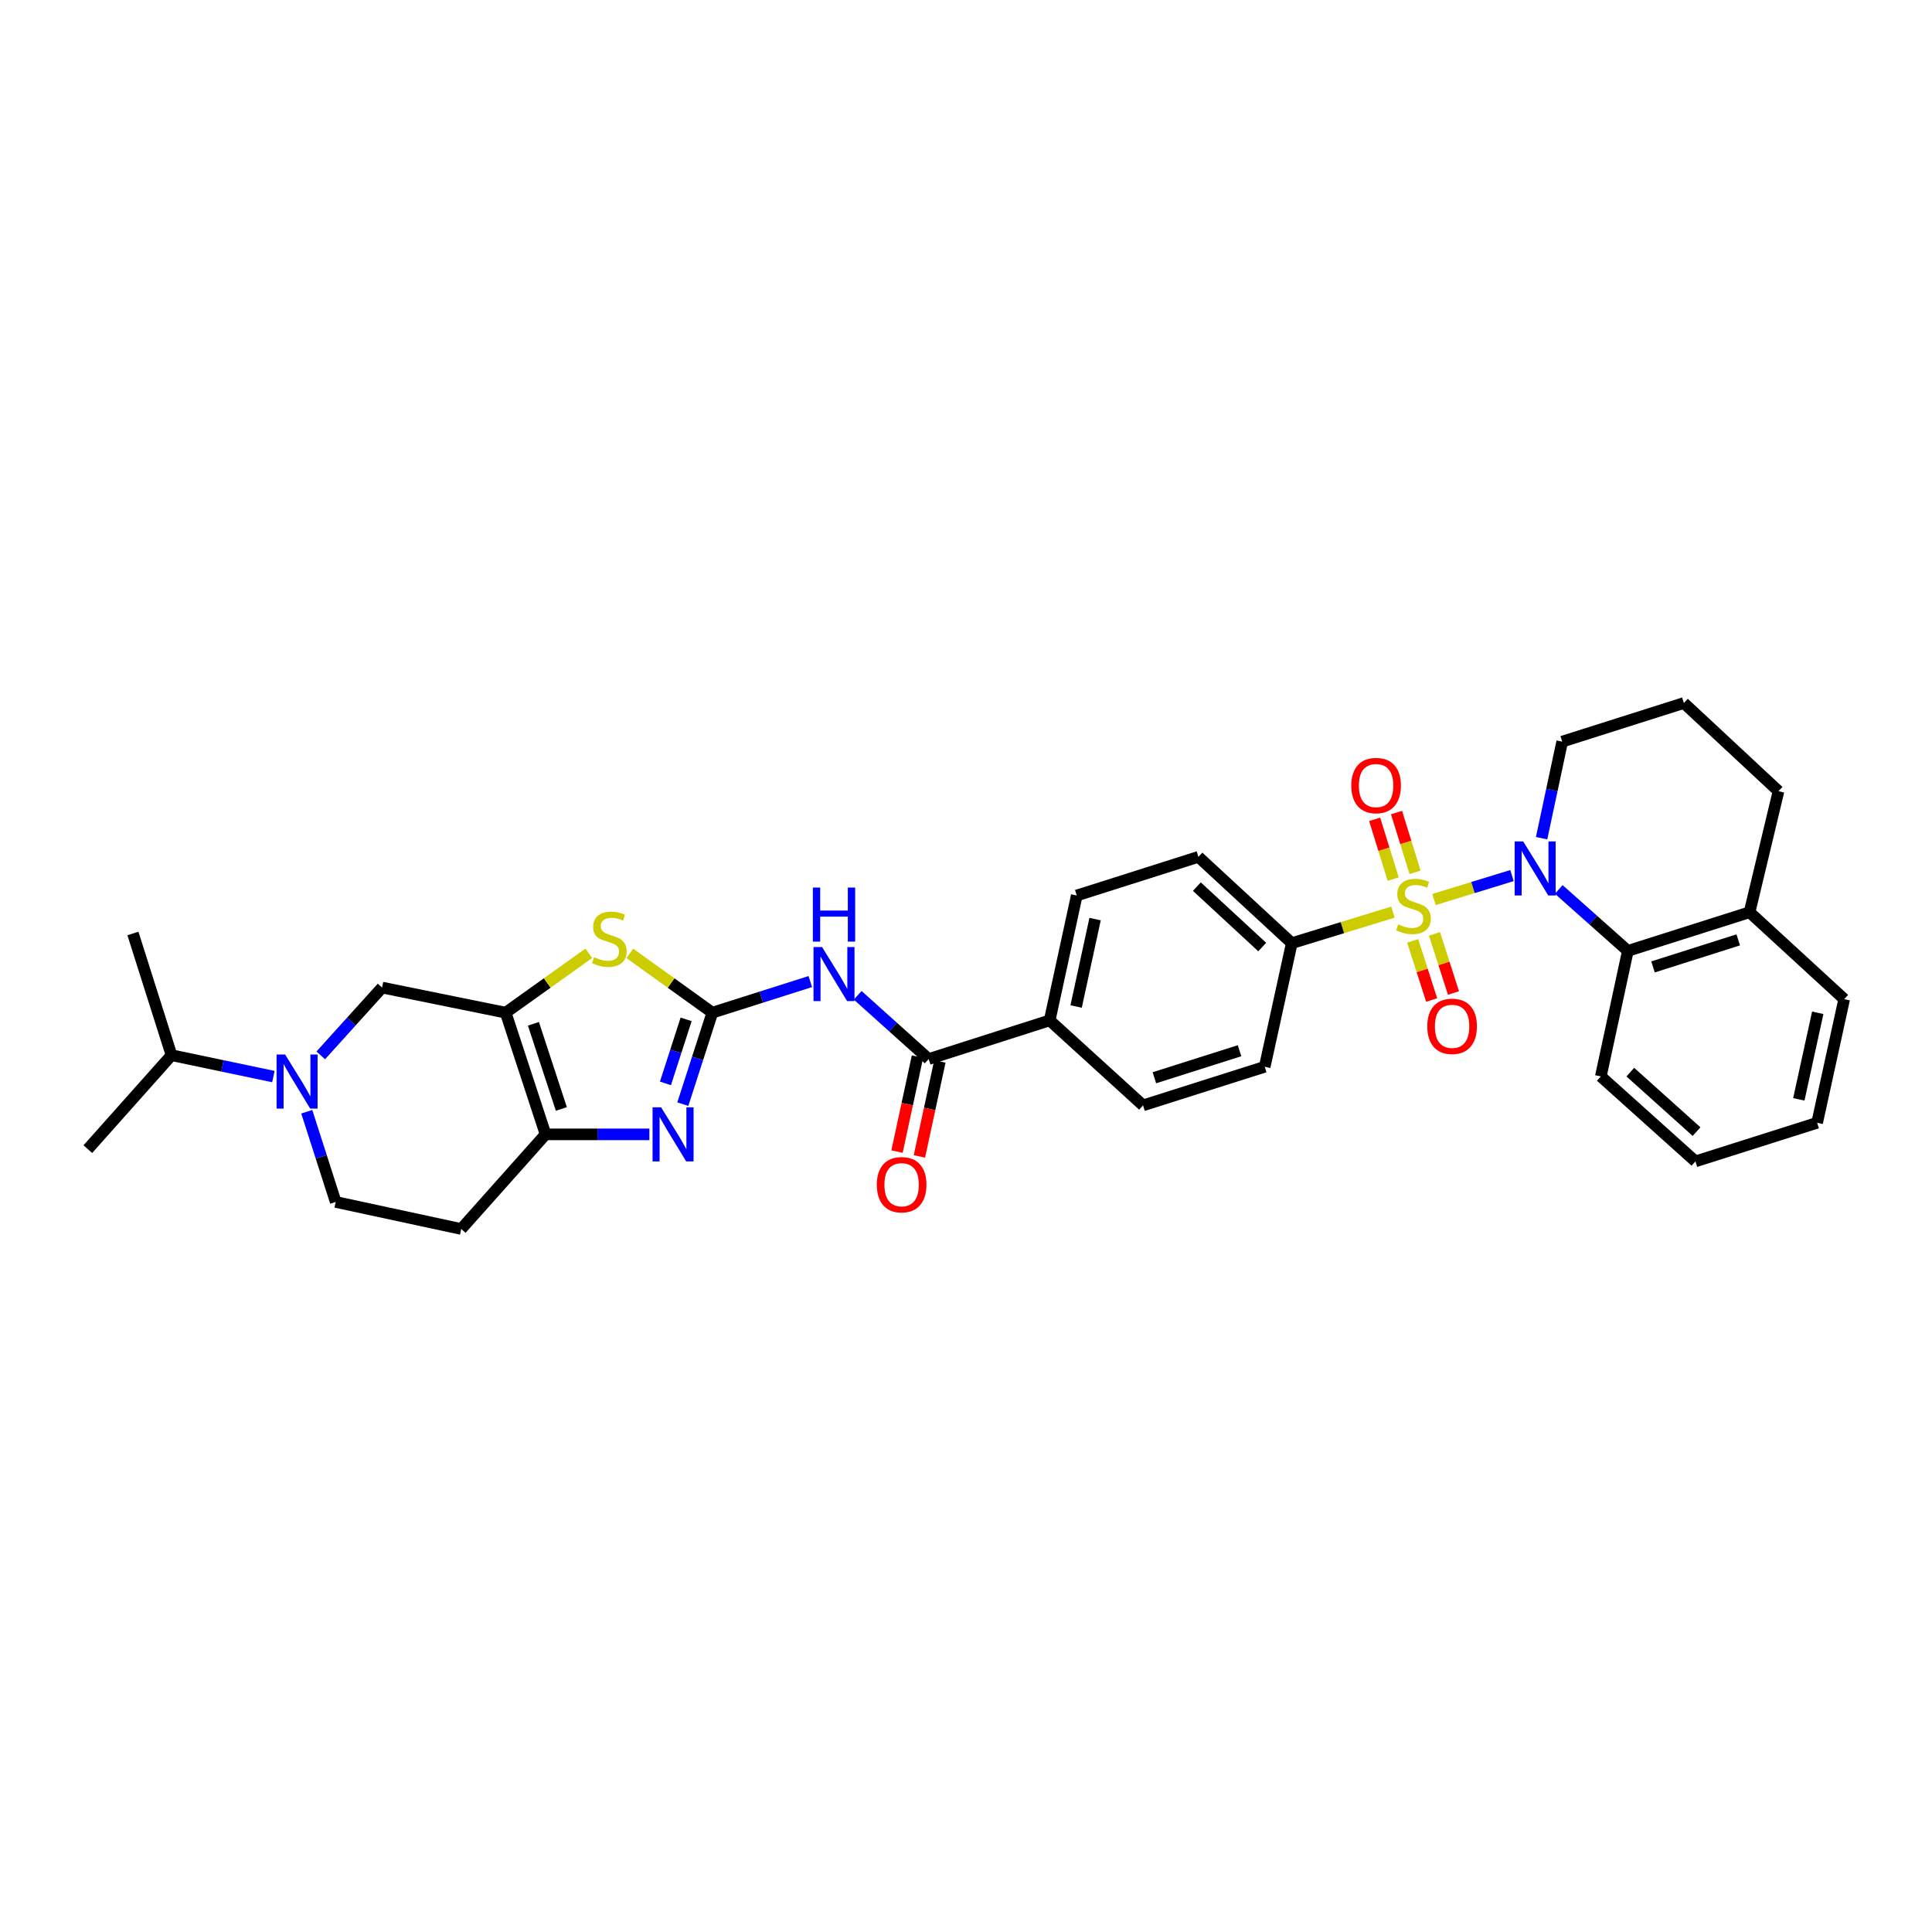 <?xml version='1.0' encoding='iso-8859-1'?>
<svg version='1.1' baseProfile='full'
              xmlns='http://www.w3.org/2000/svg'
                      xmlns:rdkit='http://www.rdkit.org/xml'
                      xmlns:xlink='http://www.w3.org/1999/xlink'
                  xml:space='preserve'
width='1000px' height='1000px' viewBox='0 0 1000 1000'>
<!-- END OF HEADER -->
<rect style='opacity:1.0;fill:#FFFFFF;stroke:none' width='1000' height='1000' x='0' y='0'> </rect>
<path class='bond-0' d='M 742.224,465.592 L 762.415,459.393' style='fill:none;fill-rule:evenodd;stroke:#CCCC00;stroke-width:6px;stroke-linecap:butt;stroke-linejoin:miter;stroke-opacity:1' />
<path class='bond-0' d='M 762.415,459.393 L 782.606,453.193' style='fill:none;fill-rule:evenodd;stroke:#0000FF;stroke-width:6px;stroke-linecap:butt;stroke-linejoin:miter;stroke-opacity:1' />
<path class='bond-11' d='M 720.989,472.111 L 694.804,480.148' style='fill:none;fill-rule:evenodd;stroke:#CCCC00;stroke-width:6px;stroke-linecap:butt;stroke-linejoin:miter;stroke-opacity:1' />
<path class='bond-11' d='M 694.804,480.148 L 668.62,488.184' style='fill:none;fill-rule:evenodd;stroke:#000000;stroke-width:6px;stroke-linecap:butt;stroke-linejoin:miter;stroke-opacity:1' />
<path class='bond-12' d='M 732.434,451.514 L 727.634,436.041' style='fill:none;fill-rule:evenodd;stroke:#CCCC00;stroke-width:6px;stroke-linecap:butt;stroke-linejoin:miter;stroke-opacity:1' />
<path class='bond-12' d='M 727.634,436.041 L 722.834,420.568' style='fill:none;fill-rule:evenodd;stroke:#FF0000;stroke-width:6px;stroke-linecap:butt;stroke-linejoin:miter;stroke-opacity:1' />
<path class='bond-12' d='M 721.111,455.027 L 716.311,439.554' style='fill:none;fill-rule:evenodd;stroke:#CCCC00;stroke-width:6px;stroke-linecap:butt;stroke-linejoin:miter;stroke-opacity:1' />
<path class='bond-12' d='M 716.311,439.554 L 711.511,424.081' style='fill:none;fill-rule:evenodd;stroke:#FF0000;stroke-width:6px;stroke-linecap:butt;stroke-linejoin:miter;stroke-opacity:1' />
<path class='bond-13' d='M 731.206,487.001 L 736.118,502.303' style='fill:none;fill-rule:evenodd;stroke:#CCCC00;stroke-width:6px;stroke-linecap:butt;stroke-linejoin:miter;stroke-opacity:1' />
<path class='bond-13' d='M 736.118,502.303 L 741.03,517.605' style='fill:none;fill-rule:evenodd;stroke:#FF0000;stroke-width:6px;stroke-linecap:butt;stroke-linejoin:miter;stroke-opacity:1' />
<path class='bond-13' d='M 742.495,483.377 L 747.407,498.679' style='fill:none;fill-rule:evenodd;stroke:#CCCC00;stroke-width:6px;stroke-linecap:butt;stroke-linejoin:miter;stroke-opacity:1' />
<path class='bond-13' d='M 747.407,498.679 L 752.319,513.981' style='fill:none;fill-rule:evenodd;stroke:#FF0000;stroke-width:6px;stroke-linecap:butt;stroke-linejoin:miter;stroke-opacity:1' />
<path class='bond-9' d='M 806.802,460.376 L 824.686,476.275' style='fill:none;fill-rule:evenodd;stroke:#0000FF;stroke-width:6px;stroke-linecap:butt;stroke-linejoin:miter;stroke-opacity:1' />
<path class='bond-9' d='M 824.686,476.275 L 842.569,492.175' style='fill:none;fill-rule:evenodd;stroke:#000000;stroke-width:6px;stroke-linecap:butt;stroke-linejoin:miter;stroke-opacity:1' />
<path class='bond-24' d='M 797.928,433.847 L 803.259,408.857' style='fill:none;fill-rule:evenodd;stroke:#0000FF;stroke-width:6px;stroke-linecap:butt;stroke-linejoin:miter;stroke-opacity:1' />
<path class='bond-24' d='M 803.259,408.857 L 808.589,383.867' style='fill:none;fill-rule:evenodd;stroke:#000000;stroke-width:6px;stroke-linecap:butt;stroke-linejoin:miter;stroke-opacity:1' />
<path class='bond-1' d='M 368.705,524.159 L 394.061,516.108' style='fill:none;fill-rule:evenodd;stroke:#000000;stroke-width:6px;stroke-linecap:butt;stroke-linejoin:miter;stroke-opacity:1' />
<path class='bond-1' d='M 394.061,516.108 L 419.416,508.057' style='fill:none;fill-rule:evenodd;stroke:#0000FF;stroke-width:6px;stroke-linecap:butt;stroke-linejoin:miter;stroke-opacity:1' />
<path class='bond-3' d='M 368.705,524.159 L 361.067,547.83' style='fill:none;fill-rule:evenodd;stroke:#000000;stroke-width:6px;stroke-linecap:butt;stroke-linejoin:miter;stroke-opacity:1' />
<path class='bond-3' d='M 361.067,547.83 L 353.428,571.501' style='fill:none;fill-rule:evenodd;stroke:#0000FF;stroke-width:6px;stroke-linecap:butt;stroke-linejoin:miter;stroke-opacity:1' />
<path class='bond-3' d='M 355.131,527.62 L 349.784,544.189' style='fill:none;fill-rule:evenodd;stroke:#000000;stroke-width:6px;stroke-linecap:butt;stroke-linejoin:miter;stroke-opacity:1' />
<path class='bond-3' d='M 349.784,544.189 L 344.437,560.759' style='fill:none;fill-rule:evenodd;stroke:#0000FF;stroke-width:6px;stroke-linecap:butt;stroke-linejoin:miter;stroke-opacity:1' />
<path class='bond-4' d='M 368.705,524.159 L 347.353,508.813' style='fill:none;fill-rule:evenodd;stroke:#000000;stroke-width:6px;stroke-linecap:butt;stroke-linejoin:miter;stroke-opacity:1' />
<path class='bond-4' d='M 347.353,508.813 L 326,493.466' style='fill:none;fill-rule:evenodd;stroke:#CCCC00;stroke-width:6px;stroke-linecap:butt;stroke-linejoin:miter;stroke-opacity:1' />
<path class='bond-2' d='M 261.734,524.159 L 283.252,508.791' style='fill:none;fill-rule:evenodd;stroke:#000000;stroke-width:6px;stroke-linecap:butt;stroke-linejoin:miter;stroke-opacity:1' />
<path class='bond-2' d='M 283.252,508.791 L 304.769,493.423' style='fill:none;fill-rule:evenodd;stroke:#CCCC00;stroke-width:6px;stroke-linecap:butt;stroke-linejoin:miter;stroke-opacity:1' />
<path class='bond-10' d='M 261.734,524.159 L 197.76,511.164' style='fill:none;fill-rule:evenodd;stroke:#000000;stroke-width:6px;stroke-linecap:butt;stroke-linejoin:miter;stroke-opacity:1' />
<path class='bond-36' d='M 261.734,524.159 L 282.39,587.146' style='fill:none;fill-rule:evenodd;stroke:#000000;stroke-width:6px;stroke-linecap:butt;stroke-linejoin:miter;stroke-opacity:1' />
<path class='bond-36' d='M 276.098,529.913 L 290.557,574.003' style='fill:none;fill-rule:evenodd;stroke:#000000;stroke-width:6px;stroke-linecap:butt;stroke-linejoin:miter;stroke-opacity:1' />
<path class='bond-6' d='M 336.119,587.146 L 309.254,587.146' style='fill:none;fill-rule:evenodd;stroke:#0000FF;stroke-width:6px;stroke-linecap:butt;stroke-linejoin:miter;stroke-opacity:1' />
<path class='bond-6' d='M 309.254,587.146 L 282.39,587.146' style='fill:none;fill-rule:evenodd;stroke:#000000;stroke-width:6px;stroke-linecap:butt;stroke-linejoin:miter;stroke-opacity:1' />
<path class='bond-5' d='M 443.936,515.166 L 462.309,531.66' style='fill:none;fill-rule:evenodd;stroke:#0000FF;stroke-width:6px;stroke-linecap:butt;stroke-linejoin:miter;stroke-opacity:1' />
<path class='bond-5' d='M 462.309,531.66 L 480.682,548.154' style='fill:none;fill-rule:evenodd;stroke:#000000;stroke-width:6px;stroke-linecap:butt;stroke-linejoin:miter;stroke-opacity:1' />
<path class='bond-14' d='M 282.39,587.146 L 238.735,636.123' style='fill:none;fill-rule:evenodd;stroke:#000000;stroke-width:6px;stroke-linecap:butt;stroke-linejoin:miter;stroke-opacity:1' />
<path class='bond-7' d='M 166.02,546.264 L 181.89,528.714' style='fill:none;fill-rule:evenodd;stroke:#0000FF;stroke-width:6px;stroke-linecap:butt;stroke-linejoin:miter;stroke-opacity:1' />
<path class='bond-7' d='M 181.89,528.714 L 197.76,511.164' style='fill:none;fill-rule:evenodd;stroke:#000000;stroke-width:6px;stroke-linecap:butt;stroke-linejoin:miter;stroke-opacity:1' />
<path class='bond-23' d='M 141.498,557.235 L 115.139,551.7' style='fill:none;fill-rule:evenodd;stroke:#0000FF;stroke-width:6px;stroke-linecap:butt;stroke-linejoin:miter;stroke-opacity:1' />
<path class='bond-23' d='M 115.139,551.7 L 88.78,546.165' style='fill:none;fill-rule:evenodd;stroke:#000000;stroke-width:6px;stroke-linecap:butt;stroke-linejoin:miter;stroke-opacity:1' />
<path class='bond-37' d='M 158.783,575.438 L 166.274,598.785' style='fill:none;fill-rule:evenodd;stroke:#0000FF;stroke-width:6px;stroke-linecap:butt;stroke-linejoin:miter;stroke-opacity:1' />
<path class='bond-37' d='M 166.274,598.785 L 173.766,622.133' style='fill:none;fill-rule:evenodd;stroke:#000000;stroke-width:6px;stroke-linecap:butt;stroke-linejoin:miter;stroke-opacity:1' />
<path class='bond-8' d='M 480.682,548.154 L 543.313,528.151' style='fill:none;fill-rule:evenodd;stroke:#000000;stroke-width:6px;stroke-linecap:butt;stroke-linejoin:miter;stroke-opacity:1' />
<path class='bond-17' d='M 474.887,546.905 L 469.589,571.485' style='fill:none;fill-rule:evenodd;stroke:#000000;stroke-width:6px;stroke-linecap:butt;stroke-linejoin:miter;stroke-opacity:1' />
<path class='bond-17' d='M 469.589,571.485 L 464.292,596.064' style='fill:none;fill-rule:evenodd;stroke:#FF0000;stroke-width:6px;stroke-linecap:butt;stroke-linejoin:miter;stroke-opacity:1' />
<path class='bond-17' d='M 486.477,549.403 L 481.179,573.982' style='fill:none;fill-rule:evenodd;stroke:#000000;stroke-width:6px;stroke-linecap:butt;stroke-linejoin:miter;stroke-opacity:1' />
<path class='bond-17' d='M 481.179,573.982 L 475.881,598.562' style='fill:none;fill-rule:evenodd;stroke:#FF0000;stroke-width:6px;stroke-linecap:butt;stroke-linejoin:miter;stroke-opacity:1' />
<path class='bond-18' d='M 842.569,492.175 L 905.568,472.172' style='fill:none;fill-rule:evenodd;stroke:#000000;stroke-width:6px;stroke-linecap:butt;stroke-linejoin:miter;stroke-opacity:1' />
<path class='bond-18' d='M 855.607,500.475 L 899.706,486.472' style='fill:none;fill-rule:evenodd;stroke:#000000;stroke-width:6px;stroke-linecap:butt;stroke-linejoin:miter;stroke-opacity:1' />
<path class='bond-25' d='M 842.569,492.175 L 828.579,557.157' style='fill:none;fill-rule:evenodd;stroke:#000000;stroke-width:6px;stroke-linecap:butt;stroke-linejoin:miter;stroke-opacity:1' />
<path class='bond-19' d='M 668.62,488.184 L 620.295,443.508' style='fill:none;fill-rule:evenodd;stroke:#000000;stroke-width:6px;stroke-linecap:butt;stroke-linejoin:miter;stroke-opacity:1' />
<path class='bond-19' d='M 653.323,490.188 L 619.496,458.915' style='fill:none;fill-rule:evenodd;stroke:#000000;stroke-width:6px;stroke-linecap:butt;stroke-linejoin:miter;stroke-opacity:1' />
<path class='bond-20' d='M 668.62,488.184 L 654.617,552.158' style='fill:none;fill-rule:evenodd;stroke:#000000;stroke-width:6px;stroke-linecap:butt;stroke-linejoin:miter;stroke-opacity:1' />
<path class='bond-16' d='M 238.735,636.123 L 173.766,622.133' style='fill:none;fill-rule:evenodd;stroke:#000000;stroke-width:6px;stroke-linecap:butt;stroke-linejoin:miter;stroke-opacity:1' />
<path class='bond-15' d='M 543.313,528.151 L 591.644,572.142' style='fill:none;fill-rule:evenodd;stroke:#000000;stroke-width:6px;stroke-linecap:butt;stroke-linejoin:miter;stroke-opacity:1' />
<path class='bond-33' d='M 543.313,528.151 L 557.329,463.511' style='fill:none;fill-rule:evenodd;stroke:#000000;stroke-width:6px;stroke-linecap:butt;stroke-linejoin:miter;stroke-opacity:1' />
<path class='bond-33' d='M 557.001,520.967 L 566.813,475.719' style='fill:none;fill-rule:evenodd;stroke:#000000;stroke-width:6px;stroke-linecap:butt;stroke-linejoin:miter;stroke-opacity:1' />
<path class='bond-28' d='M 905.568,472.172 L 954.545,517.158' style='fill:none;fill-rule:evenodd;stroke:#000000;stroke-width:6px;stroke-linecap:butt;stroke-linejoin:miter;stroke-opacity:1' />
<path class='bond-34' d='M 905.568,472.172 L 920.553,409.515' style='fill:none;fill-rule:evenodd;stroke:#000000;stroke-width:6px;stroke-linecap:butt;stroke-linejoin:miter;stroke-opacity:1' />
<path class='bond-22' d='M 620.295,443.508 L 557.329,463.511' style='fill:none;fill-rule:evenodd;stroke:#000000;stroke-width:6px;stroke-linecap:butt;stroke-linejoin:miter;stroke-opacity:1' />
<path class='bond-21' d='M 654.617,552.158 L 591.644,572.142' style='fill:none;fill-rule:evenodd;stroke:#000000;stroke-width:6px;stroke-linecap:butt;stroke-linejoin:miter;stroke-opacity:1' />
<path class='bond-21' d='M 641.585,543.855 L 597.504,557.844' style='fill:none;fill-rule:evenodd;stroke:#000000;stroke-width:6px;stroke-linecap:butt;stroke-linejoin:miter;stroke-opacity:1' />
<path class='bond-29' d='M 88.78,546.165 L 68.797,483.165' style='fill:none;fill-rule:evenodd;stroke:#000000;stroke-width:6px;stroke-linecap:butt;stroke-linejoin:miter;stroke-opacity:1' />
<path class='bond-30' d='M 88.78,546.165 L 45.455,594.799' style='fill:none;fill-rule:evenodd;stroke:#000000;stroke-width:6px;stroke-linecap:butt;stroke-linejoin:miter;stroke-opacity:1' />
<path class='bond-26' d='M 808.589,383.867 L 871.563,363.877' style='fill:none;fill-rule:evenodd;stroke:#000000;stroke-width:6px;stroke-linecap:butt;stroke-linejoin:miter;stroke-opacity:1' />
<path class='bond-31' d='M 828.579,557.157 L 877.556,601.135' style='fill:none;fill-rule:evenodd;stroke:#000000;stroke-width:6px;stroke-linecap:butt;stroke-linejoin:miter;stroke-opacity:1' />
<path class='bond-31' d='M 843.847,554.933 L 878.131,585.717' style='fill:none;fill-rule:evenodd;stroke:#000000;stroke-width:6px;stroke-linecap:butt;stroke-linejoin:miter;stroke-opacity:1' />
<path class='bond-27' d='M 871.563,363.877 L 920.553,409.515' style='fill:none;fill-rule:evenodd;stroke:#000000;stroke-width:6px;stroke-linecap:butt;stroke-linejoin:miter;stroke-opacity:1' />
<path class='bond-35' d='M 954.545,517.158 L 940.549,581.152' style='fill:none;fill-rule:evenodd;stroke:#000000;stroke-width:6px;stroke-linecap:butt;stroke-linejoin:miter;stroke-opacity:1' />
<path class='bond-35' d='M 940.864,524.224 L 931.067,569.02' style='fill:none;fill-rule:evenodd;stroke:#000000;stroke-width:6px;stroke-linecap:butt;stroke-linejoin:miter;stroke-opacity:1' />
<path class='bond-32' d='M 877.556,601.135 L 940.549,581.152' style='fill:none;fill-rule:evenodd;stroke:#000000;stroke-width:6px;stroke-linecap:butt;stroke-linejoin:miter;stroke-opacity:1' />
<path  class='atom-0' d='M 723.703 478.456
Q 724.019 478.574, 725.323 479.127
Q 726.627 479.681, 728.05 480.036
Q 729.512 480.353, 730.935 480.353
Q 733.583 480.353, 735.124 479.088
Q 736.665 477.784, 736.665 475.531
Q 736.665 473.99, 735.875 473.042
Q 735.124 472.093, 733.938 471.579
Q 732.753 471.066, 730.777 470.473
Q 728.287 469.722, 726.785 469.011
Q 725.323 468.299, 724.256 466.798
Q 723.229 465.296, 723.229 462.767
Q 723.229 459.25, 725.6 457.076
Q 728.01 454.902, 732.753 454.902
Q 735.993 454.902, 739.668 456.444
L 738.76 459.487
Q 735.4 458.103, 732.871 458.103
Q 730.144 458.103, 728.643 459.25
Q 727.141 460.356, 727.181 462.292
Q 727.181 463.794, 727.931 464.703
Q 728.722 465.612, 729.828 466.126
Q 730.974 466.64, 732.871 467.232
Q 735.4 468.023, 736.902 468.813
Q 738.404 469.603, 739.471 471.224
Q 740.577 472.804, 740.577 475.531
Q 740.577 479.404, 737.969 481.499
Q 735.4 483.554, 731.093 483.554
Q 728.603 483.554, 726.706 483
Q 724.849 482.487, 722.636 481.578
L 723.703 478.456
' fill='#CCCC00'/>
<path  class='atom-1' d='M 788.402 435.525
L 797.57 450.345
Q 798.479 451.807, 799.941 454.455
Q 801.403 457.102, 801.482 457.26
L 801.482 435.525
L 805.197 435.525
L 805.197 463.504
L 801.364 463.504
L 791.524 447.302
Q 790.378 445.405, 789.153 443.231
Q 787.967 441.058, 787.611 440.386
L 787.611 463.504
L 783.976 463.504
L 783.976 435.525
L 788.402 435.525
' fill='#0000FF'/>
<path  class='atom-4' d='M 342.195 573.156
L 351.363 587.975
Q 352.272 589.438, 353.734 592.085
Q 355.196 594.733, 355.275 594.891
L 355.275 573.156
L 358.99 573.156
L 358.99 601.135
L 355.157 601.135
L 345.317 584.933
Q 344.171 583.036, 342.946 580.862
Q 341.76 578.689, 341.404 578.017
L 341.404 601.135
L 337.769 601.135
L 337.769 573.156
L 342.195 573.156
' fill='#0000FF'/>
<path  class='atom-5' d='M 307.484 495.442
Q 307.8 495.561, 309.104 496.114
Q 310.408 496.667, 311.831 497.023
Q 313.293 497.339, 314.716 497.339
Q 317.364 497.339, 318.905 496.074
Q 320.446 494.77, 320.446 492.518
Q 320.446 490.977, 319.656 490.028
Q 318.905 489.08, 317.719 488.566
Q 316.534 488.052, 314.558 487.459
Q 312.068 486.709, 310.567 485.997
Q 309.104 485.286, 308.037 483.784
Q 307.01 482.282, 307.01 479.753
Q 307.01 476.236, 309.381 474.062
Q 311.792 471.889, 316.534 471.889
Q 319.774 471.889, 323.45 473.43
L 322.541 476.473
Q 319.182 475.09, 316.652 475.09
Q 313.926 475.09, 312.424 476.236
Q 310.922 477.343, 310.962 479.279
Q 310.962 480.781, 311.713 481.69
Q 312.503 482.599, 313.609 483.112
Q 314.756 483.626, 316.652 484.219
Q 319.182 485.009, 320.683 485.8
Q 322.185 486.59, 323.252 488.21
Q 324.359 489.791, 324.359 492.518
Q 324.359 496.391, 321.75 498.485
Q 319.182 500.54, 314.874 500.54
Q 312.384 500.54, 310.488 499.987
Q 308.63 499.473, 306.417 498.564
L 307.484 495.442
' fill='#CCCC00'/>
<path  class='atom-6' d='M 425.494 490.173
L 434.662 504.993
Q 435.571 506.455, 437.033 509.103
Q 438.496 511.75, 438.575 511.908
L 438.575 490.173
L 442.289 490.173
L 442.289 518.152
L 438.456 518.152
L 428.616 501.95
Q 427.47 500.053, 426.245 497.879
Q 425.059 495.706, 424.703 495.034
L 424.703 518.152
L 421.068 518.152
L 421.068 490.173
L 425.494 490.173
' fill='#0000FF'/>
<path  class='atom-6' d='M 420.732 459.396
L 424.526 459.396
L 424.526 471.291
L 438.831 471.291
L 438.831 459.396
L 442.625 459.396
L 442.625 487.375
L 438.831 487.375
L 438.831 474.452
L 424.526 474.452
L 424.526 487.375
L 420.732 487.375
L 420.732 459.396
' fill='#0000FF'/>
<path  class='atom-8' d='M 147.584 545.822
L 156.753 560.642
Q 157.662 562.104, 159.124 564.752
Q 160.586 567.399, 160.665 567.557
L 160.665 545.822
L 164.38 545.822
L 164.38 573.801
L 160.547 573.801
L 150.706 557.599
Q 149.56 555.702, 148.335 553.528
Q 147.15 551.355, 146.794 550.683
L 146.794 573.801
L 143.158 573.801
L 143.158 545.822
L 147.584 545.822
' fill='#0000FF'/>
<path  class='atom-13' d='M 699.425 406.597
Q 699.425 399.879, 702.745 396.125
Q 706.064 392.37, 712.269 392.37
Q 718.473 392.37, 721.793 396.125
Q 725.112 399.879, 725.112 406.597
Q 725.112 413.395, 721.753 417.267
Q 718.394 421.101, 712.269 421.101
Q 706.104 421.101, 702.745 417.267
Q 699.425 413.434, 699.425 406.597
M 712.269 417.939
Q 716.537 417.939, 718.829 415.094
Q 721.16 412.209, 721.16 406.597
Q 721.16 401.104, 718.829 398.338
Q 716.537 395.532, 712.269 395.532
Q 708.001 395.532, 705.669 398.298
Q 703.377 401.065, 703.377 406.597
Q 703.377 412.248, 705.669 415.094
Q 708.001 417.939, 712.269 417.939
' fill='#FF0000'/>
<path  class='atom-14' d='M 738.76 531.226
Q 738.76 524.508, 742.079 520.754
Q 745.399 517, 751.603 517
Q 757.808 517, 761.127 520.754
Q 764.447 524.508, 764.447 531.226
Q 764.447 538.024, 761.088 541.897
Q 757.729 545.73, 751.603 545.73
Q 745.438 545.73, 742.079 541.897
Q 738.76 538.063, 738.76 531.226
M 751.603 542.568
Q 755.871 542.568, 758.163 539.723
Q 760.495 536.838, 760.495 531.226
Q 760.495 525.733, 758.163 522.967
Q 755.871 520.161, 751.603 520.161
Q 747.335 520.161, 745.004 522.928
Q 742.711 525.694, 742.711 531.226
Q 742.711 536.878, 745.004 539.723
Q 747.335 542.568, 751.603 542.568
' fill='#FF0000'/>
<path  class='atom-18' d='M 453.835 613.202
Q 453.835 606.483, 457.155 602.729
Q 460.475 598.975, 466.679 598.975
Q 472.884 598.975, 476.203 602.729
Q 479.523 606.483, 479.523 613.202
Q 479.523 619.999, 476.164 623.872
Q 472.804 627.705, 466.679 627.705
Q 460.514 627.705, 457.155 623.872
Q 453.835 620.038, 453.835 613.202
M 466.679 624.544
Q 470.947 624.544, 473.239 621.698
Q 475.571 618.813, 475.571 613.202
Q 475.571 607.709, 473.239 604.942
Q 470.947 602.136, 466.679 602.136
Q 462.411 602.136, 460.079 604.903
Q 457.787 607.669, 457.787 613.202
Q 457.787 618.853, 460.079 621.698
Q 462.411 624.544, 466.679 624.544
' fill='#FF0000'/>
</svg>
